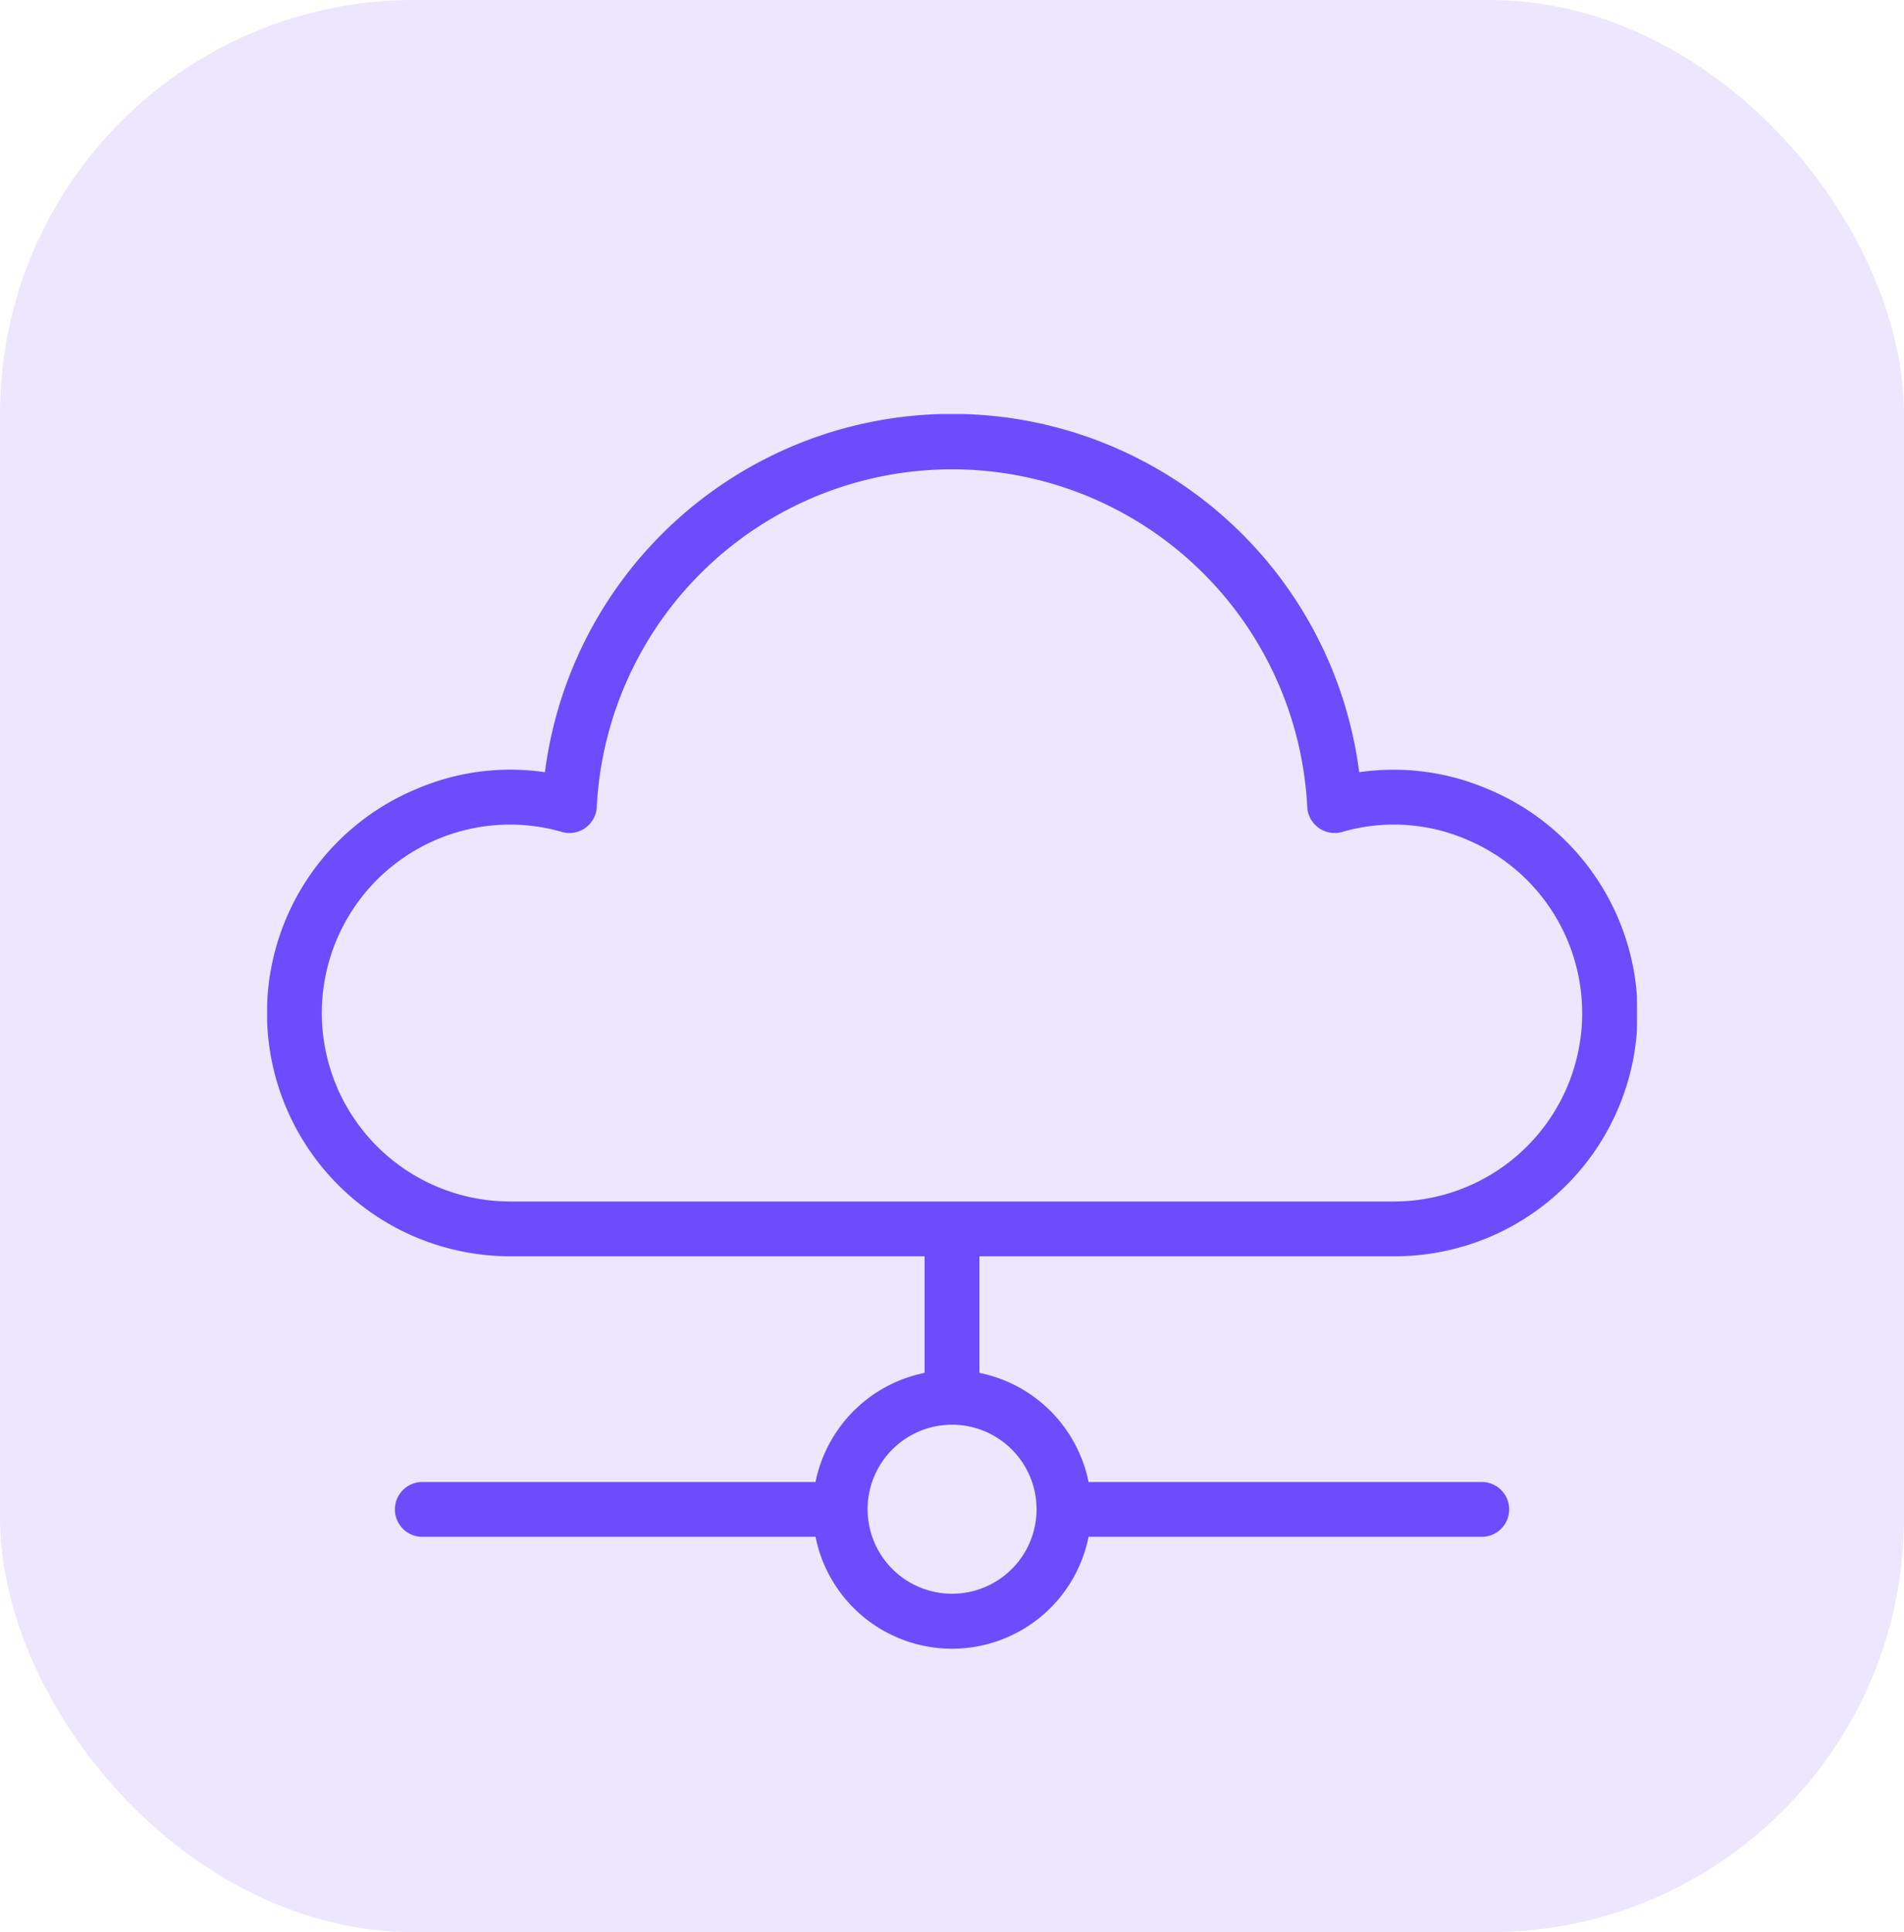 <svg xmlns="http://www.w3.org/2000/svg" xmlns:xlink="http://www.w3.org/1999/xlink" width="69" height="70" viewBox="0 0 69 70"><defs><clipPath id="clip-path"><rect id="Rectangle_17822" data-name="Rectangle 17822" width="49.642" height="44.73" fill="#6c4cfd"></rect></clipPath></defs><g id="Whether_you_re_modernizing_legacy_systems_scaling_operations_or_building_from_the_ground_up_Metam_is_here_to_help_you_lead_with_technology._Let_s_bring_your_vision_to_life_with_intelligent_future-ready_solutions._" data-name="Whether you're modernizing legacy systems, scaling operations, or building from the ground up &#x2014; Metam is here to help you lead with technology. Let&#x2019;s bring your vision to life with intelligent, future-ready solutions. " transform="translate(-78.735 -1224.65)"><rect id="Rectangle_17814" data-name="Rectangle 17814" width="69" height="70" rx="15" transform="translate(78.735 1224.65)" fill="#6c4cfc" opacity="0.13"></rect><g id="Groupe_305708" data-name="Groupe 305708" transform="translate(88.415 1239.65)"><g id="Groupe_305707" data-name="Groupe 305707" clip-path="url(#clip-path)"><path id="Trac&#xE9;_403880" data-name="Trac&#xE9; 403880" d="M.11,20.279a8.817,8.817,0,0,0,8.7,10.235H23.828v4.223a5.058,5.058,0,0,0-3.954,3.954H5.624a.993.993,0,0,0,0,1.986h14.25a5.046,5.046,0,0,0,9.895,0h14.25a.993.993,0,0,0,0-1.986H29.769a5.059,5.059,0,0,0-3.955-3.954V30.514H40.832a8.8,8.8,0,0,0,3.381-16.938,8.68,8.68,0,0,0-4.637-.6,14.875,14.875,0,0,0-29.508,0,8.607,8.607,0,0,0-4.637.6,8.794,8.794,0,0,0-5.32,6.7m27.774,19.4a3.062,3.062,0,1,1-3.062-3.061,3.065,3.065,0,0,1,3.062,3.061M8.812,14.874a6.769,6.769,0,0,1,1.871.267.993.993,0,0,0,1.264-.9,12.89,12.89,0,0,1,25.747,0,.994.994,0,0,0,1.264.9,6.7,6.7,0,0,1,4.5.269,6.821,6.821,0,0,1-2.623,13.118H8.81a6.827,6.827,0,0,1,0-13.654" transform="translate(0)" fill="#6c4cfd"></path></g></g></g></svg>